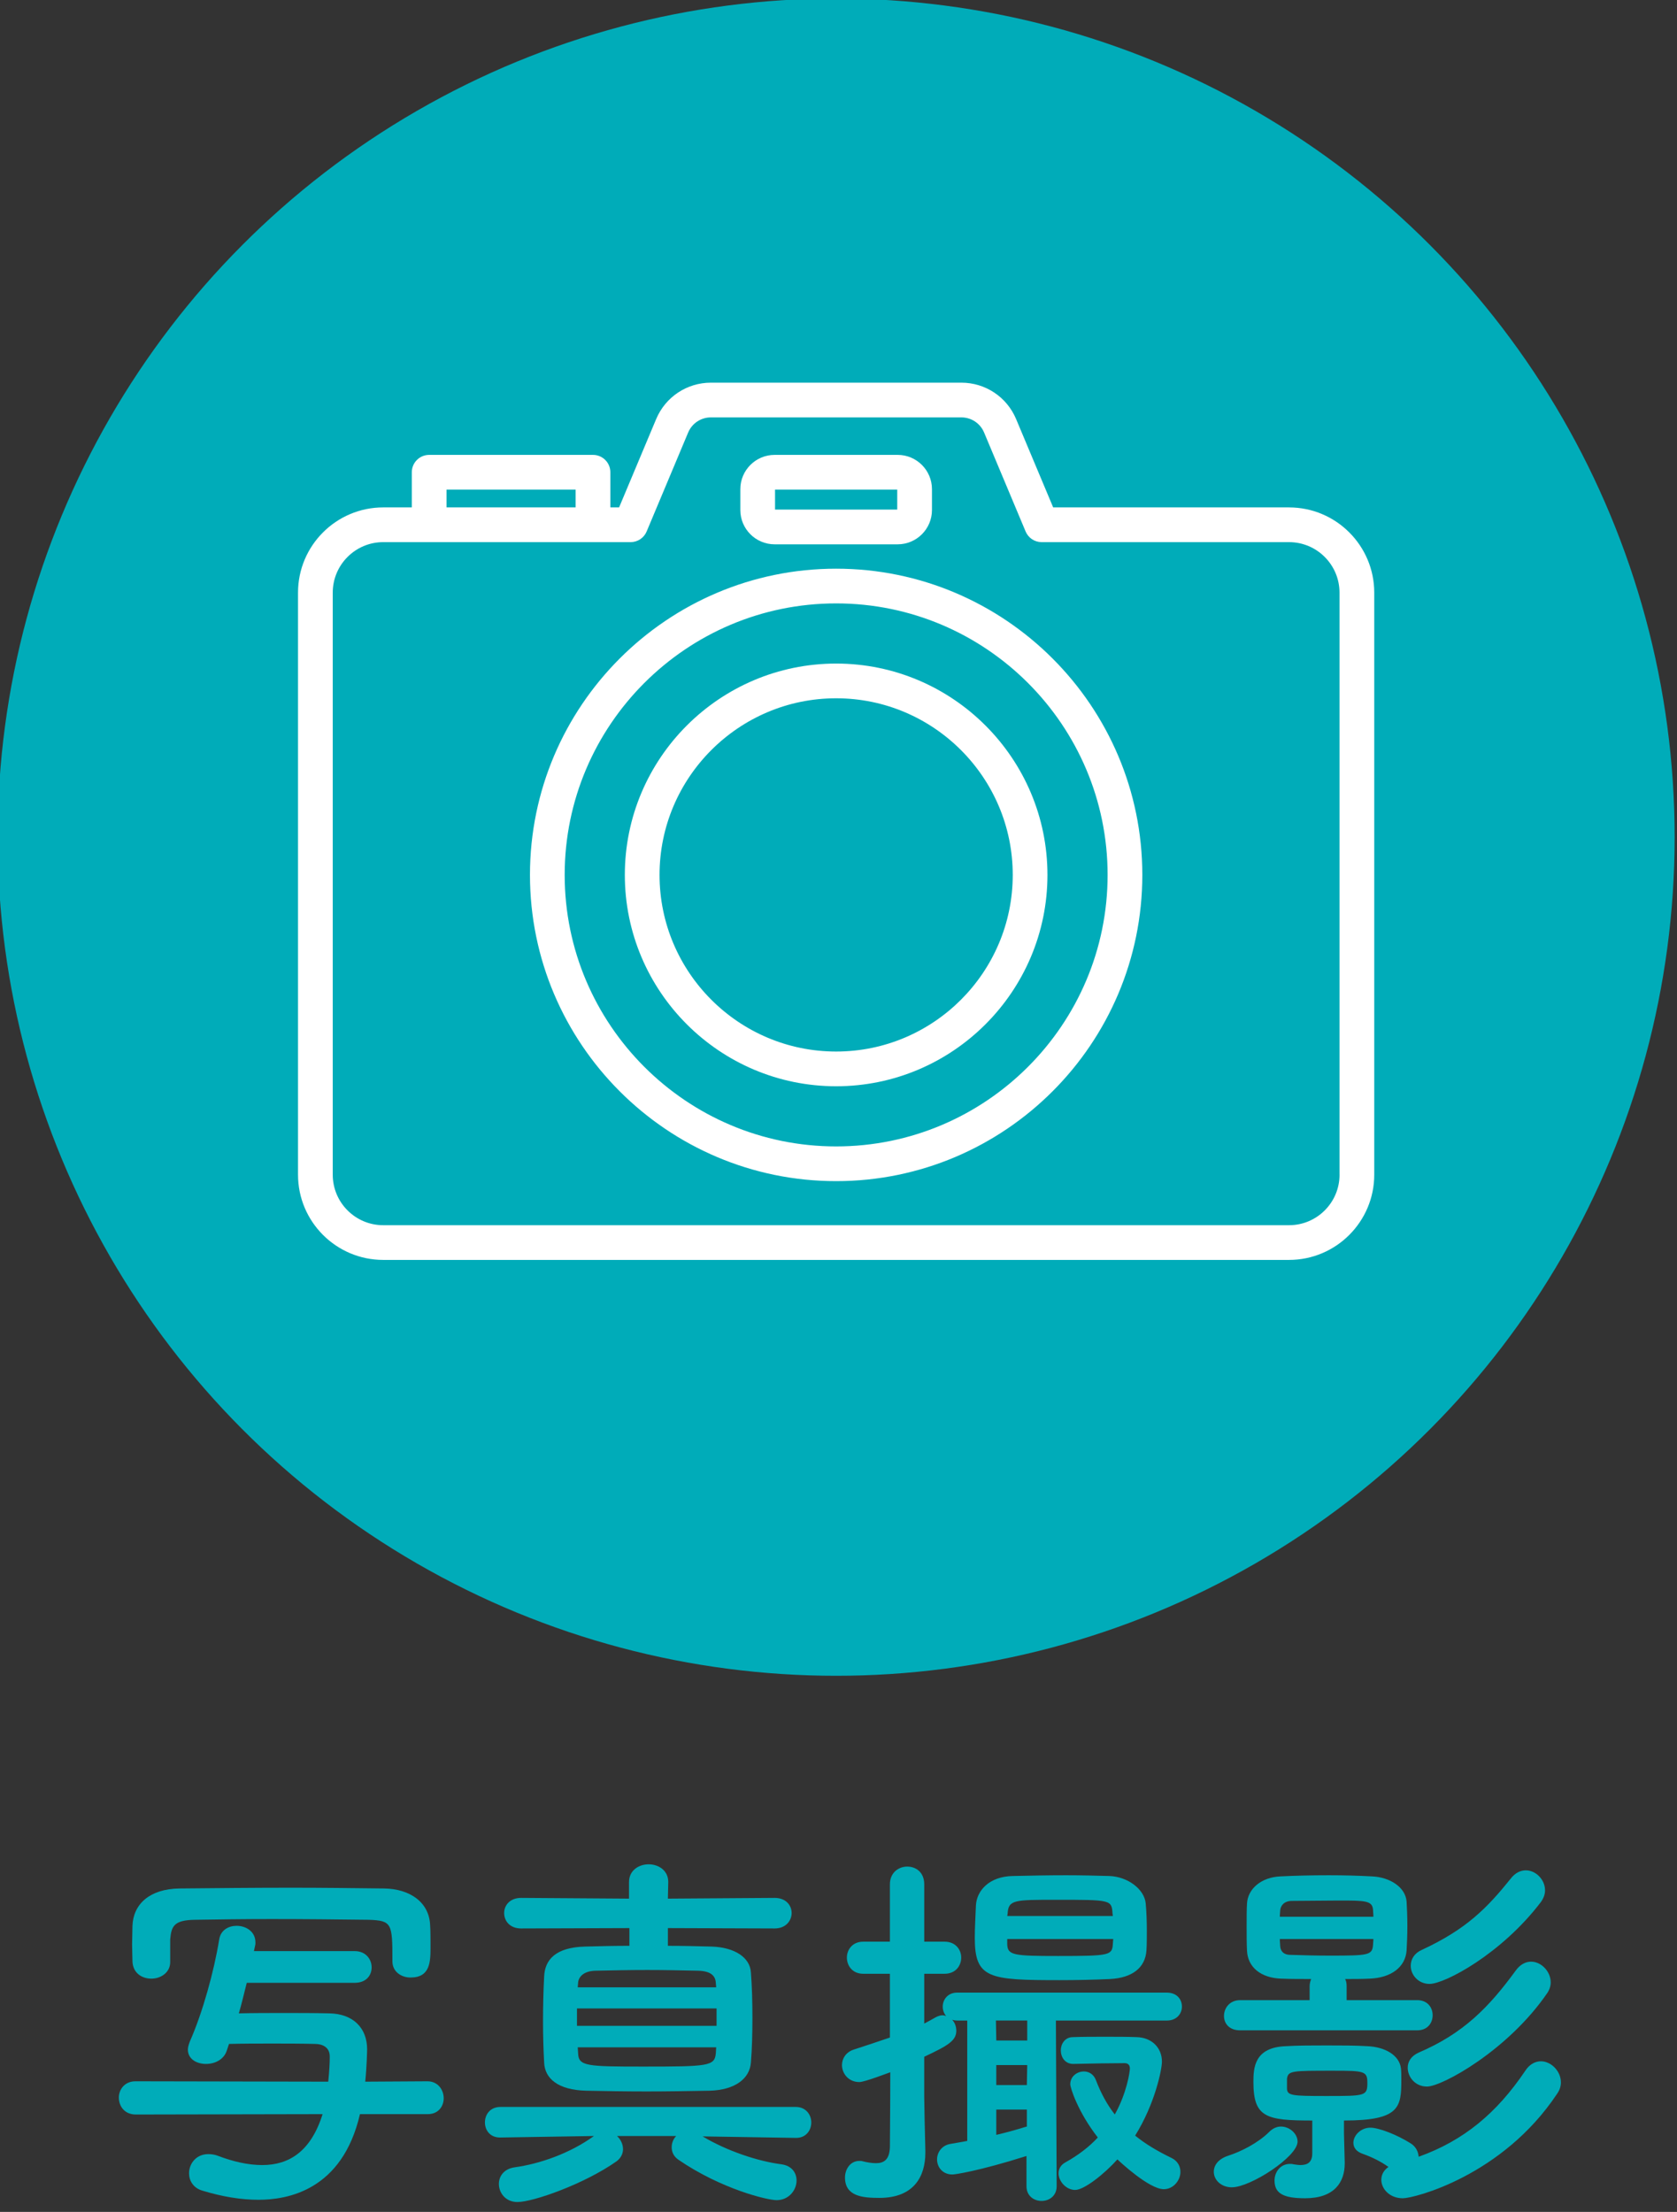 <?xml version="1.0" encoding="UTF-8"?><svg xmlns="http://www.w3.org/2000/svg" viewBox="0 0 160 211"><rect x="0" y="0" width="160" height="211" fill="#333333" stroke="none"/><defs><style>.o{fill:#fff;}.p{fill:#00acb9;}</style></defs><g id="a"/><g id="b"/><g id="c"/><g id="d"/><g id="e"><g><g><path class="p" d="M34.343,201.671c-1.692,7.307-6.947,8.171-9.683,8.171-1.656,0-3.419-.288-5.328-.864-.9-.252-1.295-.972-1.295-1.655,0-.937,.684-1.836,1.835-1.836,.288,0,.612,.036,.972,.18,1.332,.504,2.771,.864,4.175,.864,2.556,0,4.644-1.296,5.759-4.859l-17.818,.036c-1.08,0-1.62-.792-1.62-1.62,0-.756,.54-1.548,1.583-1.548l18.394,.036c.108-1.008,.144-1.836,.144-2.34v-.072c0-.863-.684-1.188-1.404-1.188-1.332-.036-2.736-.036-4.104-.036-1.368,0-2.736,0-4.104,.036l-.216,.648c-.288,.863-1.152,1.26-1.979,1.26-.9,0-1.728-.469-1.728-1.368,0-.216,.072-.468,.18-.756,1.224-2.771,2.304-6.659,2.808-9.755,.144-.899,.9-1.296,1.656-1.296,.9,0,1.8,.54,1.8,1.584,0,.107,0,.216-.036,.324l-.108,.504h9.611c1.08,0,1.62,.792,1.62,1.548s-.504,1.476-1.62,1.476h-10.294c-.252,.972-.468,1.943-.756,2.915,1.404-.035,2.844-.035,4.284-.035,1.476,0,2.916,0,4.355,.035,2.231,.036,3.6,1.368,3.6,3.42,0,.145-.036,1.728-.18,3.096l5.939-.036c1.008,0,1.548,.828,1.548,1.62,0,.756-.504,1.512-1.512,1.512h-6.479Zm-18.105-14.506c0,1.008-.9,1.583-1.8,1.583s-1.764-.539-1.8-1.655c0-.468-.036-1.044-.036-1.62s.036-1.188,.036-1.764c.072-2.052,1.62-3.527,4.5-3.563,3.635-.036,7.163-.072,10.69-.072,2.88,0,5.795,.036,8.819,.072,2.484,.036,4.319,1.332,4.392,3.527,.036,.54,.036,1.296,.036,2.016,0,1.404,0,2.952-1.908,2.952-.864,0-1.728-.54-1.728-1.548v-.072c0-3.527-.036-3.815-2.268-3.888-2.844-.036-6.083-.071-9.251-.071-2.627,0-5.147,.035-7.343,.071-1.943,.036-2.231,.576-2.339,1.872v2.16Z"/><path class="p" d="M75.926,203.939l-8.891-.144c2.339,1.403,5.291,2.375,7.523,2.663,1.008,.145,1.44,.828,1.44,1.548,0,.9-.72,1.872-1.908,1.872-.864,0-5.255-1.044-9.358-3.852-.468-.324-.648-.756-.648-1.188,0-.396,.144-.792,.432-1.08h-5.651c.36,.324,.576,.792,.576,1.26,0,.396-.18,.828-.612,1.151-3.06,2.16-7.955,3.888-9.467,3.888-1.116,0-1.764-.863-1.764-1.728,0-.72,.468-1.439,1.512-1.584,2.339-.324,5.219-1.296,7.559-2.987l-8.927,.144h-.036c-.972,0-1.44-.72-1.44-1.439,0-.756,.504-1.476,1.476-1.476h28.185c.972,0,1.476,.756,1.476,1.476,0,.756-.504,1.476-1.44,1.476h-.036Zm-12.203-20.014v1.692c1.44,0,2.844,.036,4.176,.071,2.196,.072,3.671,1.044,3.744,2.484,.108,1.367,.144,2.844,.144,4.319s-.036,2.951-.144,4.247c-.108,1.548-1.512,2.628-3.924,2.7-2.016,.036-4.067,.071-6.047,.071-1.979,0-3.923-.035-5.759-.071-2.664-.072-3.924-1.152-3.996-2.664-.072-1.296-.108-2.628-.108-3.924,0-1.512,.036-2.987,.108-4.319,.072-1.584,1.08-2.771,3.923-2.844,1.332-.035,2.736-.071,4.211-.071v-1.692l-10.331,.036c-1.08,0-1.62-.72-1.62-1.476,0-.72,.54-1.439,1.62-1.439l10.294,.071v-1.584c0-1.115,.936-1.691,1.872-1.691s1.872,.576,1.872,1.691l-.036,1.584,10.187-.071c1.08,0,1.62,.72,1.62,1.439s-.54,1.476-1.62,1.476l-10.187-.036Zm4.644,7.667h-13.318v1.656h13.318v-1.656Zm-.072-2.447c-.036-.684-.504-1.116-1.656-1.152-1.62-.036-3.276-.071-4.896-.071-1.656,0-3.275,.035-4.967,.071-1.08,.036-1.584,.576-1.62,1.152l-.036,.432h13.21l-.036-.432Zm-13.174,6.155l.036,.576c.036,1.224,.864,1.26,6.191,1.26,6.191,0,6.839-.036,6.947-1.26,0-.181,.036-.396,.036-.576h-13.21Z"/><path class="p" d="M97.934,205.666c-4.68,1.477-6.875,1.764-7.055,1.764-.972,0-1.476-.72-1.476-1.439,0-.647,.432-1.332,1.26-1.476,.576-.108,1.116-.18,1.62-.288v-11.482h-.972c-.18,0-.324-.036-.468-.072,.252,.252,.396,.648,.396,1.044,0,.936-.756,1.404-3.06,2.483v3.852c0,.576,.072,3.852,.108,5.111v.181c0,2.304-1.116,4.319-4.391,4.319-1.584,0-3.276-.145-3.276-1.944,0-.792,.504-1.584,1.368-1.584,.108,0,.216,0,.324,.036,.432,.108,.864,.181,1.26,.181,.756,0,1.296-.324,1.332-1.548,0-.937,.036-3.708,.036-7.127-.216,.071-2.448,.936-2.952,.936-1.043,0-1.656-.828-1.656-1.62,0-.611,.36-1.224,1.116-1.476,1.332-.432,2.412-.792,3.456-1.152v-6.083h-2.556c-1.008,0-1.548-.756-1.548-1.548,0-.756,.54-1.512,1.548-1.512h2.556v-5.471c0-1.116,.828-1.692,1.656-1.692,.828,0,1.62,.54,1.62,1.692v5.471h1.944c1.044,0,1.583,.756,1.583,1.512,0,.792-.54,1.548-1.583,1.548h-1.944v4.752c.36-.181,.72-.396,1.116-.612,.216-.108,.432-.18,.612-.18,.144,0,.252,.036,.36,.071-.216-.252-.324-.575-.324-.899,0-.647,.468-1.332,1.368-1.332h20.013c.972,0,1.44,.648,1.44,1.332,0,.647-.468,1.332-1.44,1.332h-10.583l.072,15.802c0,.936-.72,1.404-1.439,1.404-.72,0-1.44-.469-1.44-1.404v-2.88Zm7.991-16.882c-1.583,.072-3.239,.108-4.823,.108-6.731,0-8.099-.145-8.099-4.031,0-1.008,.072-2.124,.108-3.096,.072-1.404,1.26-2.771,3.527-2.808,1.548-.036,3.312-.072,5.075-.072,1.44,0,2.844,.036,4.14,.072,1.764,.071,3.312,1.26,3.456,2.592,.072,.791,.108,1.691,.108,2.627,0,.648,0,1.296-.036,1.872-.108,1.691-1.404,2.628-3.456,2.735Zm-7.919,3.96h-2.987l.036,1.907h2.952v-1.907Zm0,4.247h-2.952v1.908h2.916l.036-1.908Zm-.036,4.248h-2.916v2.411c.936-.216,1.836-.468,2.772-.756,.036,0,.108-.036,.144-.036v-1.619Zm8.171-18.718c-.072-1.296-.18-1.296-5.363-1.296-4.032,0-4.572,0-4.644,1.332l-.036,.216h10.079l-.036-.252Zm.072,2.447h-10.115v.504c.036,1.044,.612,1.116,4.859,1.116,4.967,0,5.147-.072,5.219-1.152l.036-.468Zm-3.815,11.915c-.792,0-1.188-.648-1.188-1.296,0-.612,.396-1.26,1.152-1.26,.9-.036,1.98-.036,3.06-.036,1.08,0,2.16,0,3.024,.036,1.439,.035,2.412,1.008,2.412,2.339,0,.721-.648,3.996-2.556,7.056,.972,.792,2.124,1.476,3.456,2.124,.612,.287,.864,.827,.864,1.331,0,.828-.684,1.656-1.584,1.656-1.404,0-4.247-2.664-4.427-2.844-1.224,1.368-3.167,2.916-4.031,2.916-.864,0-1.584-.828-1.584-1.584,0-.396,.18-.792,.648-1.044,1.224-.684,2.268-1.476,3.096-2.376-1.908-2.447-2.628-4.751-2.628-5.075,0-.756,.648-1.224,1.296-1.224,.468,0,.936,.252,1.152,.828,.468,1.224,1.044,2.304,1.8,3.275,1.116-1.979,1.44-4.031,1.44-4.392,0-.324-.18-.504-.504-.504-1.224,0-3.24,.036-4.859,.072h-.036Z"/><path class="p" d="M117.535,208.654c-1.044,0-1.728-.721-1.728-1.477,0-.611,.396-1.224,1.404-1.548,1.224-.396,2.844-1.224,3.888-2.268,.36-.359,.756-.504,1.116-.504,.828,0,1.584,.685,1.584,1.44,0,1.439-4.5,4.355-6.263,4.355Zm.791-14.975c-1.08,0-1.548-.684-1.548-1.368,0-.756,.54-1.512,1.548-1.512h6.624v-1.331c0-.252,.072-.504,.144-.685-.972,0-1.943,0-2.879-.036-1.908-.071-3.167-1.079-3.24-2.663-.036-.648-.036-1.512-.036-2.304,0-.828,0-1.656,.036-2.196,.072-1.403,1.368-2.52,3.204-2.591,1.404-.072,2.988-.108,4.607-.108,1.404,0,2.808,.036,4.104,.108,1.692,.071,3.204,1.008,3.312,2.411,.036,.576,.072,1.439,.072,2.304s-.036,1.728-.072,2.34c-.108,1.62-1.512,2.628-3.527,2.699-.756,.036-1.548,.036-2.34,.036,.108,.181,.144,.433,.144,.685v1.331h6.731c1.008,0,1.476,.721,1.476,1.44s-.468,1.439-1.476,1.439h-16.882Zm9.971,12.635v.071c0,1.765-.972,3.312-3.779,3.312-2.088,0-2.916-.469-2.916-1.692,0-.792,.54-1.584,1.476-1.584,.108,0,.216,0,.324,.036,.252,.036,.468,.072,.684,.072,.684,0,1.116-.288,1.116-1.116v-3.131c-4.392,0-5.616-.288-5.616-3.672,0-1.332,.072-3.312,3.096-3.42,1.188-.071,2.52-.071,3.888-.071s2.736,0,3.888,.071c1.691,.072,3.06,.864,3.204,2.124,.036,.324,.036,.684,.036,1.08,0,2.627-.144,3.888-5.471,3.888v1.26l.072,2.771Zm2.736-23.47c0-.287-.036-.539-.036-.684-.072-.863-.792-.863-3.239-.863-1.512,0-3.132,.035-4.5,.035-.72,0-1.08,.433-1.116,.9,0,.144-.036,.359-.036,.611h8.927Zm-8.927,2.124c0,.288,.036,.54,.036,.685,.036,.539,.396,.827,.972,.827,1.116,.036,2.448,.072,3.779,.072,3.636,0,4.032-.036,4.104-1.008,0-.145,.036-.324,.036-.576h-8.927Zm.684,14.29c.036,.648,.504,.685,3.708,.685,3.78,0,3.96,0,3.96-1.26,0-1.116-.288-1.152-3.276-1.152-3.923,0-4.283,0-4.392,.756v.972Zm7.199,6.191c-.612-.216-.864-.611-.864-1.044,0-.684,.684-1.439,1.62-1.439,.828,0,2.556,.684,3.815,1.476,.54,.324,.756,.828,.792,1.296,4.32-1.548,7.451-4.176,10.151-8.171,.432-.684,1.008-.936,1.512-.936,.972,0,1.908,.936,1.908,2.016,0,.359-.108,.72-.36,1.08-5.219,7.847-13.642,9.971-14.722,9.971-1.26,0-2.052-.9-2.052-1.765,0-.468,.216-.899,.684-1.224-.72-.504-1.476-.899-2.484-1.26Zm6.155-6.407c-1.116,0-1.836-.899-1.836-1.8,0-.576,.324-1.115,1.044-1.439,4.284-1.836,6.695-4.319,9.251-7.812,.432-.611,.972-.863,1.476-.863,.972,0,1.872,.936,1.872,1.979,0,.324-.108,.684-.324,1.008-3.743,5.472-10.042,8.927-11.482,8.927Zm.252-9.791c-1.08,0-1.8-.863-1.8-1.728,0-.611,.324-1.188,1.044-1.512,4.284-1.979,6.263-4.031,8.495-6.803,.432-.576,.972-.792,1.439-.792,.972,0,1.836,.899,1.836,1.907,0,.396-.144,.756-.396,1.116-3.779,4.968-9.179,7.811-10.619,7.811Z"/></g><g><circle class="p" cx="79.775" cy="79.857" r="80"/><g><path class="o" d="M79.775,100.309c-9.291,0-16.849-7.559-16.849-16.849s7.558-16.849,16.849-16.849,16.849,7.559,16.849,16.849-7.558,16.849-16.849,16.849h0Zm0-37.01c-11.117,0-20.161,9.044-20.161,20.161s9.044,20.161,20.161,20.161,20.161-9.044,20.161-20.161-9.044-20.161-20.161-20.161h0Z"/><path class="o" d="M79.775,109.36c-14.281,0-25.9-11.618-25.9-25.9s11.618-25.9,25.9-25.9,25.9,11.618,25.9,25.9-11.618,25.9-25.9,25.9h0Zm0-55.112c-16.108,0-29.212,13.105-29.212,29.212s13.104,29.212,29.212,29.212,29.212-13.105,29.212-29.212-13.104-29.212-29.212-29.212h0Z"/><path class="o" d="M127.803,112.06c0,2.655-2.16,4.815-4.815,4.815H36.562c-2.655,0-4.815-2.16-4.815-4.815V56.531c0-2.655,2.16-4.815,4.815-4.815h23.606c.667,0,1.269-.4,1.527-1.016l3.962-9.443c.367-.875,1.219-1.441,2.168-1.441h23.897c.95,0,1.801,.566,2.168,1.441l3.962,9.443c.258,.615,.86,1.016,1.527,1.016h23.606c2.655,0,4.815,2.16,4.815,4.815v55.529h0ZM42.602,46.705h12.318v1.698h-12.318v-1.698h0Zm80.385,1.698h-22.505l-3.537-8.427c-.885-2.109-2.935-3.472-5.222-3.472h-23.897c-2.287,0-4.337,1.363-5.222,3.472l-3.537,8.427h-.834v-3.354c0-.915-.741-1.656-1.656-1.656h-15.631c-.915,0-1.656,.741-1.656,1.656v3.354h-2.728c-4.482,0-8.128,3.645-8.128,8.127v55.529c0,4.482,3.646,8.127,8.128,8.127H122.987c4.482,0,8.128-3.646,8.128-8.127V56.531c0-4.482-3.646-8.127-8.128-8.127h0Z"/><path class="o" d="M73.946,46.705h11.658v1.907h-11.658v-1.907h0Zm-.042,5.219h11.743c1.803,0,3.27-1.467,3.27-3.27v-1.991c0-1.803-1.467-3.27-3.27-3.27h-11.743c-1.803,0-3.27,1.467-3.27,3.27v1.991c0,1.803,1.467,3.27,3.27,3.27h0Z"/></g></g></g></g><g id="f"/><g id="g"/><g id="h"/><g id="i"/><g id="j"/><g id="k"/><g id="l"/><g id="m"/><g id="n"/></svg>